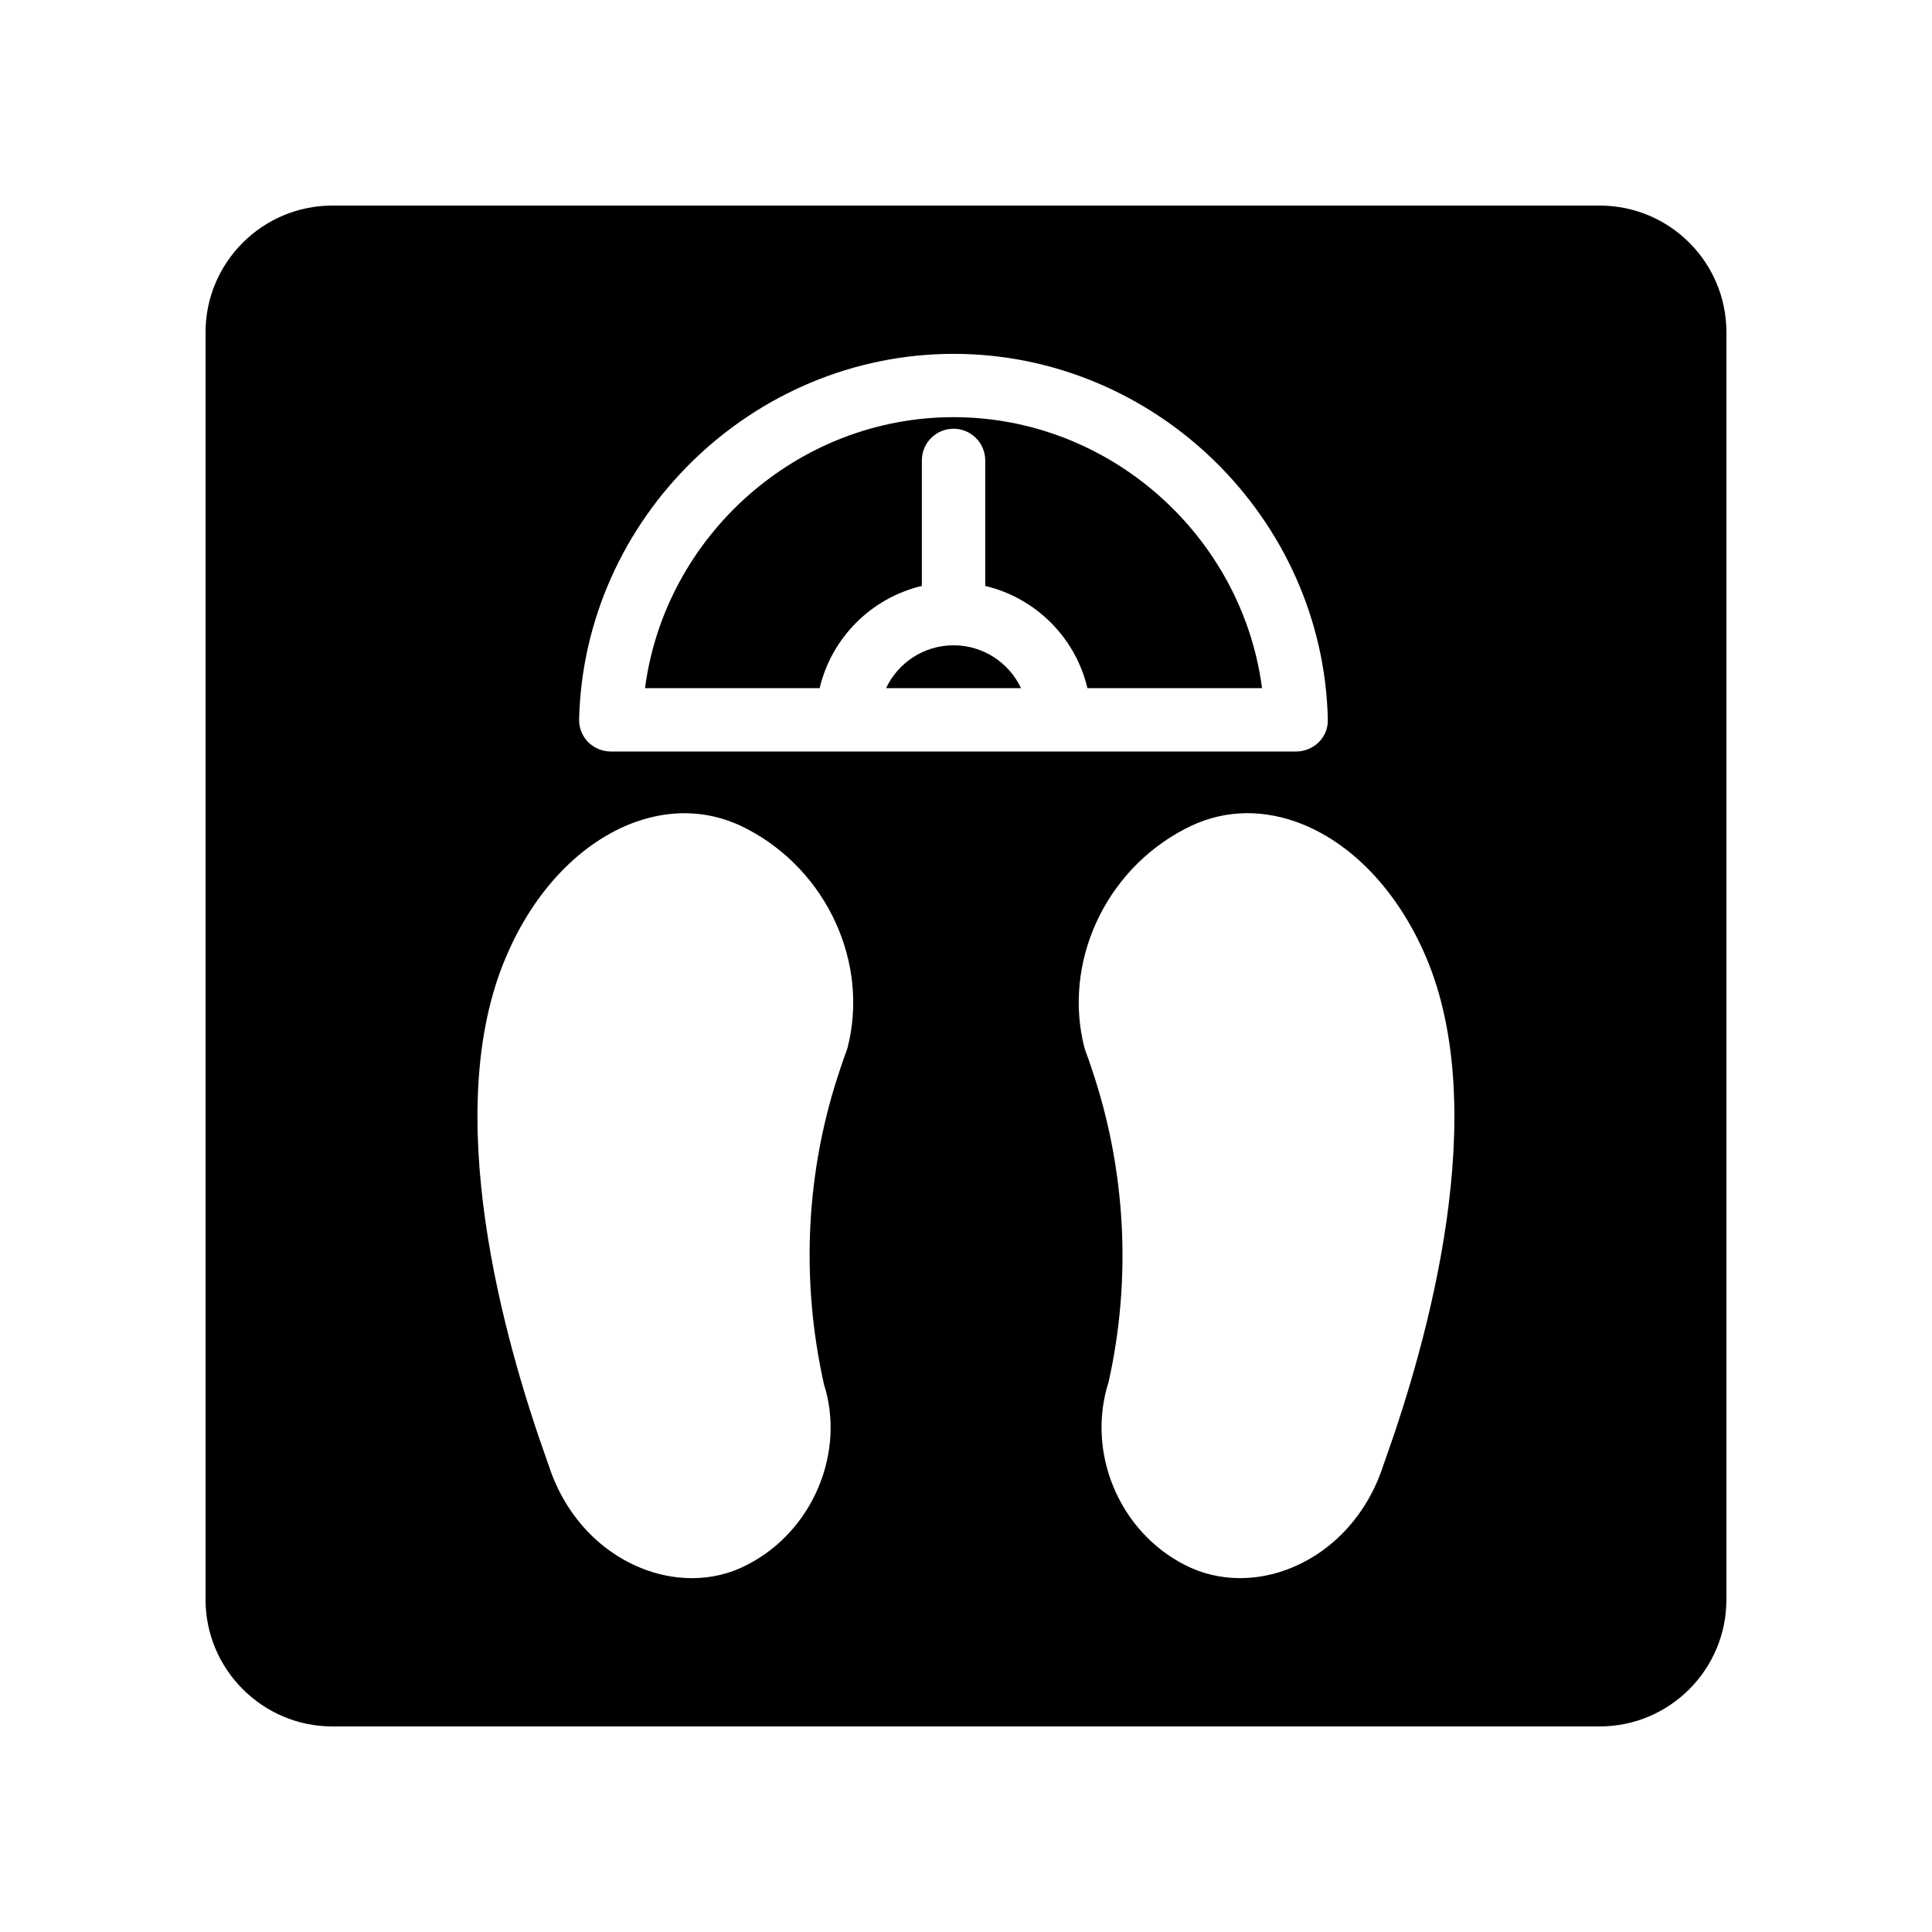 <?xml version="1.0" encoding="UTF-8"?>
<!-- Uploaded to: ICON Repo, www.iconrepo.com, Generator: ICON Repo Mixer Tools -->
<svg fill="#000000" width="800px" height="800px" version="1.1" viewBox="144 144 512 512" xmlns="http://www.w3.org/2000/svg">
 <g>
  <path d="m396.7 315.01c-7.891 0-14.719 4.648-17.879 11.355h35.762c-3.164-6.707-9.988-11.355-17.883-11.355z"/>
  <path d="m388.3 299.28v-33.262c0-4.641 3.758-8.398 8.398-8.398 4.637 0 8.398 3.754 8.398 8.398v33.262c13.395 3.176 23.91 13.688 27.082 27.082h46.277c-5.281-40.312-40.285-71.809-81.758-71.809-41.473 0-76.477 31.496-81.758 71.809h46.277c3.176-13.395 13.691-23.906 27.082-27.082z"/>
  <path d="m567.93 198.48h-335.87c-18.473 0-33.586 15.031-33.586 33.586v335.87c0 18.473 15.113 33.586 33.586 33.586h335.87c18.559 0 33.586-15.113 33.586-33.586l0.004-335.87c0-18.559-15.031-33.586-33.59-33.586zm-171.21 39.297c53.402 0 97.906 43.41 99.168 96.816 0.086 2.266-0.754 4.449-2.352 6.047-1.594 1.594-3.777 2.519-6.047 2.519l-181.62-0.004c-2.266 0-4.449-0.922-6.047-2.519-1.512-1.594-2.434-3.777-2.352-6.047 1.344-53.402 45.848-96.812 99.25-96.812zm-28.129 183.97c-0.086 0.254-0.168 0.504-0.254 0.758-0.586 1.512-1.09 3.023-1.594 4.535-9.152 26.871-10.664 55.84-4.367 83.883 5.711 17.969-2.938 38.879-20.402 47.777-4.449 2.352-9.488 3.527-14.609 3.527-4.535 0-9.238-0.922-13.688-2.769-11.422-4.703-20.238-14.609-24.266-27.121l-0.504-1.426c-11.504-32.16-28.297-92.363-10.832-133.26 7.473-17.719 20.07-30.73 34.426-35.855 10.242-3.609 20.402-2.938 29.559 1.93 21.156 11.082 32.324 35.516 26.531 58.02zm142.5 109.16-0.504 1.426c-4.031 12.512-12.848 22.418-24.266 27.121-4.449 1.848-9.152 2.769-13.688 2.769-5.121 0-10.16-1.176-14.695-3.527-17.383-8.898-26.113-29.805-20.152-48.445 6.129-27.375 4.617-56.344-4.535-83.211-0.504-1.512-1.008-3.023-1.594-4.535-0.086-0.254-0.168-0.504-0.254-0.758-5.793-22.504 5.289-46.938 26.535-58.023 9.152-4.871 19.312-5.543 29.555-1.93 14.359 5.121 26.871 18.137 34.426 35.855 17.383 40.891 0.676 101.1-10.828 133.26z"/>
 </g>
</svg>